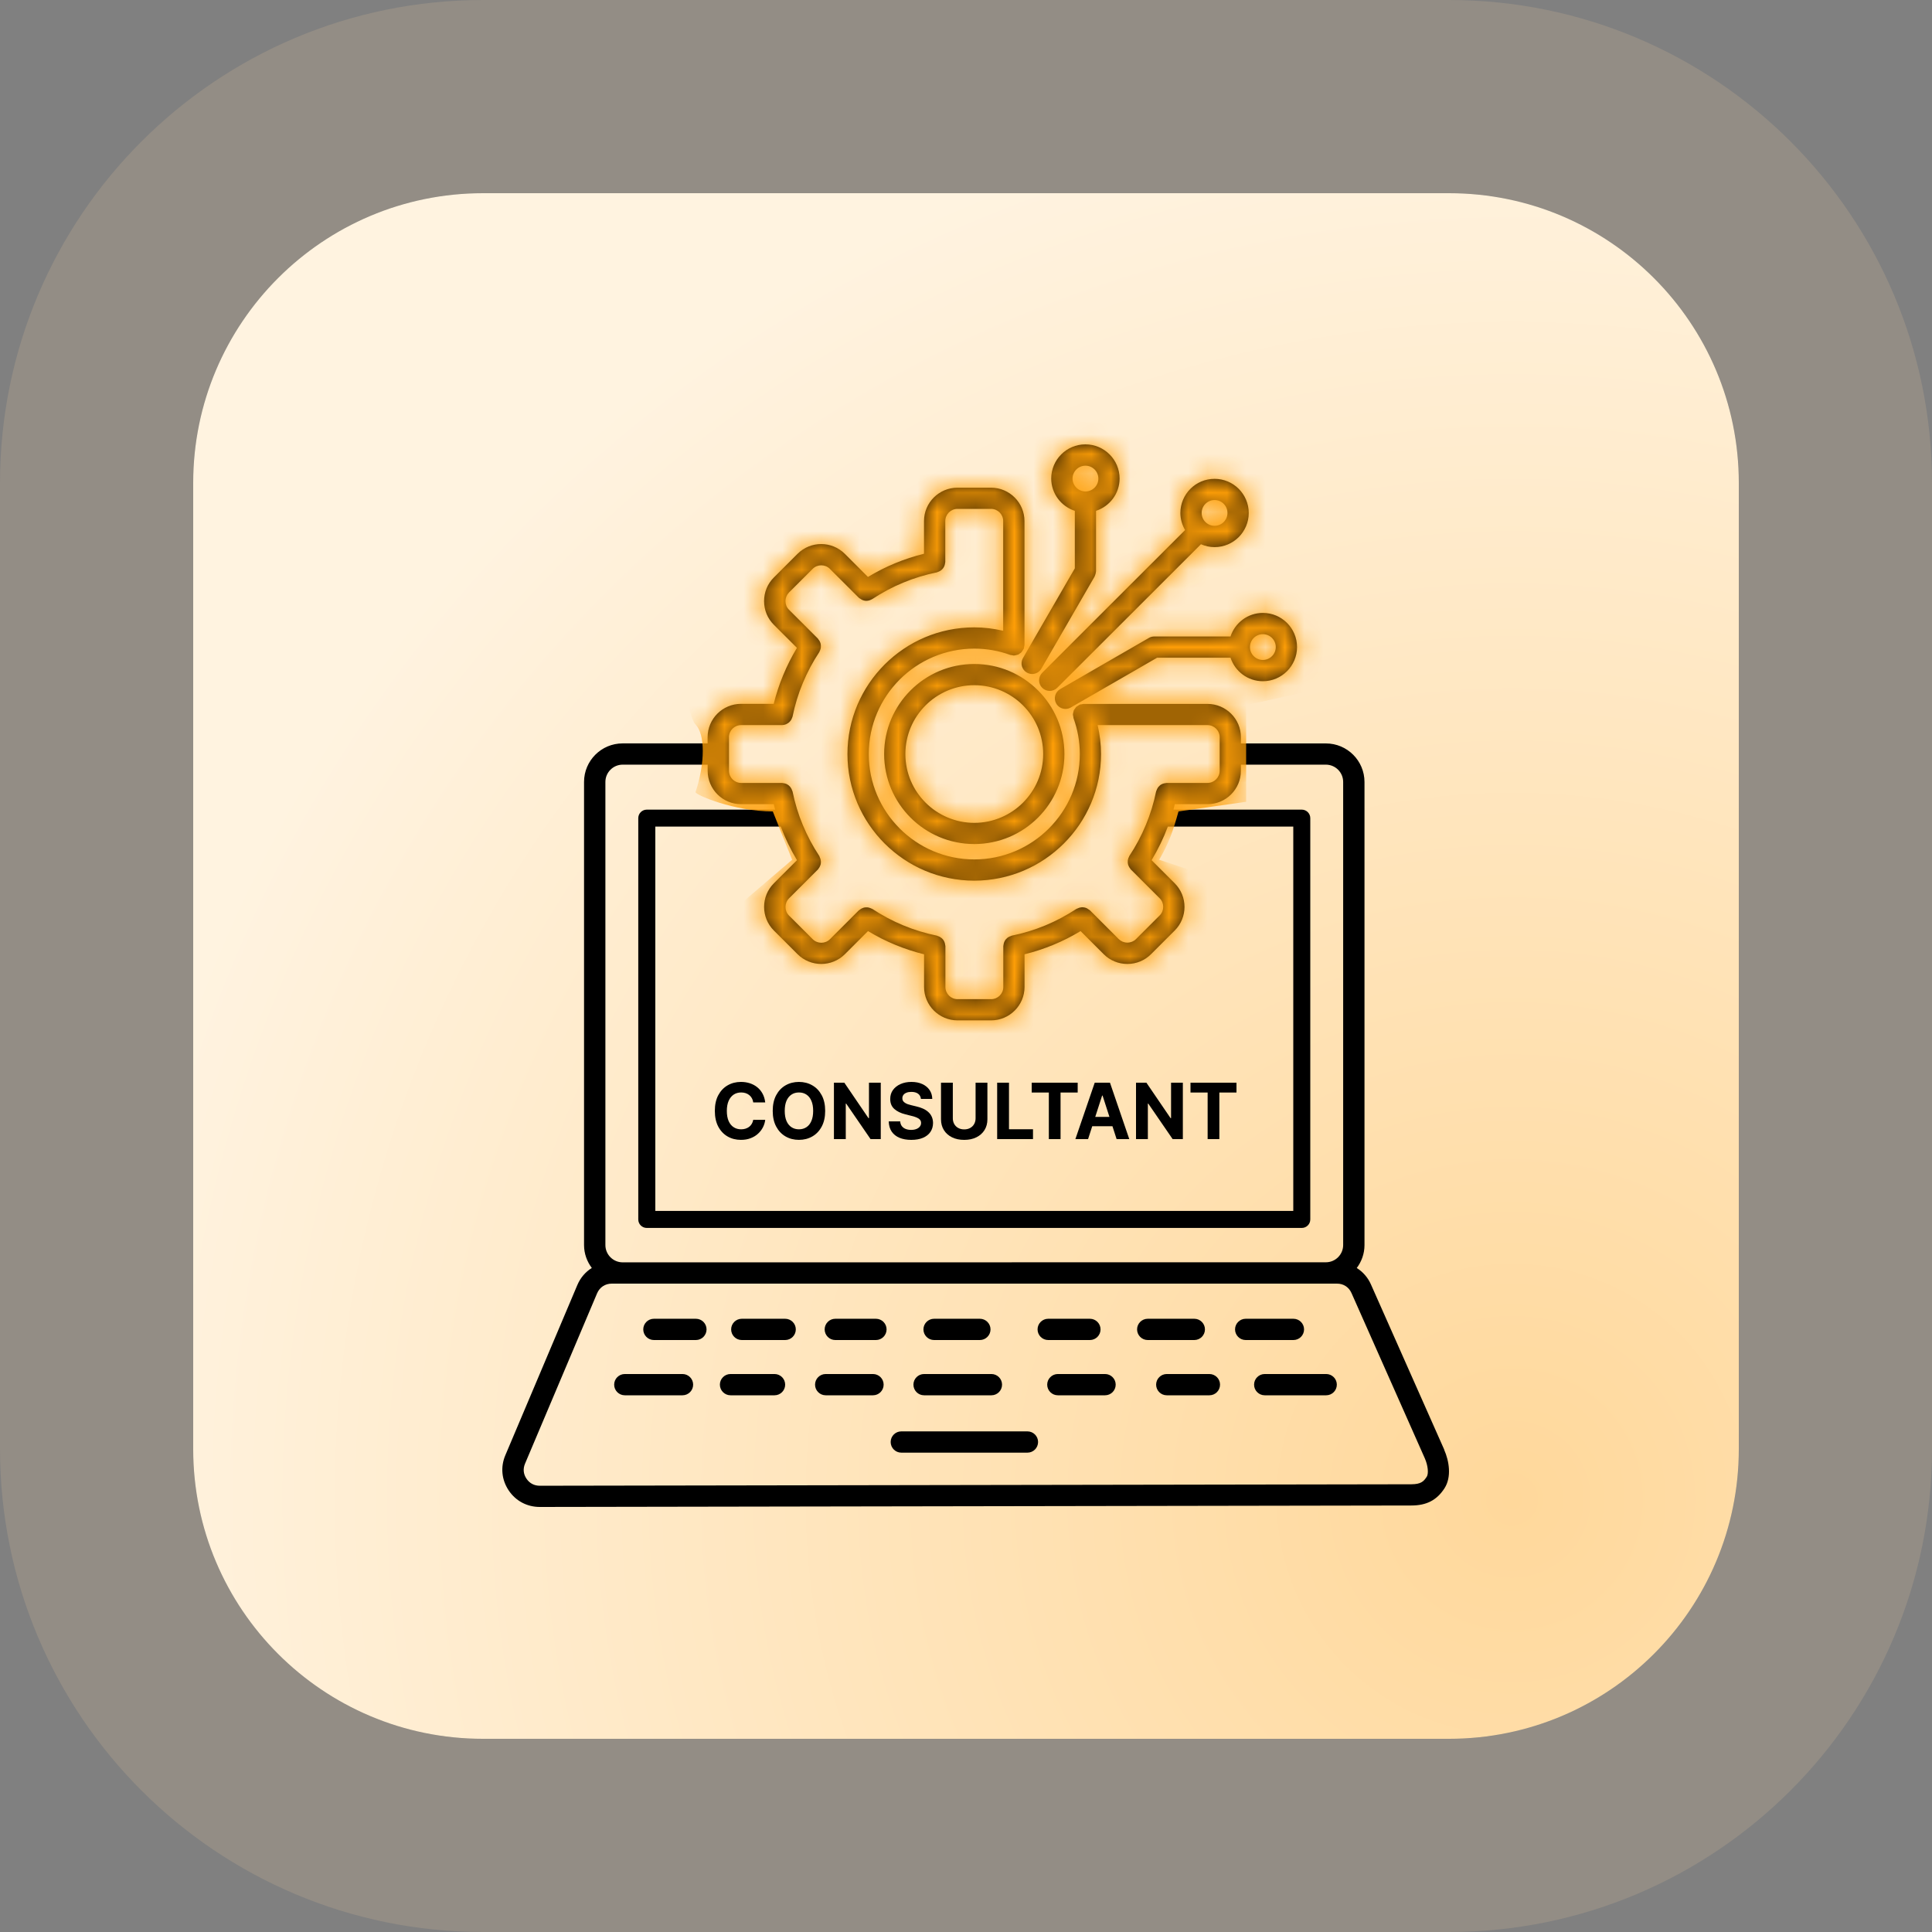 <svg width="100" height="100" viewBox="0 0 100 100" fill="none" xmlns="http://www.w3.org/2000/svg">
<rect x="0" y="0" width="100" height="100" fill="#808080" stroke="none"/>
<path d="M10 25C10 16.716 16.716 10 25 10H75C83.284 10 90 16.716 90 25V75C90 83.284 83.284 90 75 90H25C16.716 90 10 83.284 10 75V25Z" fill="url(#paint0_radial_275_134)"/>
<path d="M25 5C13.954 5 5 13.954 5 25V75C5 86.046 13.954 95 25 95H75C86.046 95 95 86.046 95 75V25C95 13.954 86.046 5 75 5H25Z" stroke="#FFDBA1" stroke-opacity="0.15" stroke-width="10"/>
<path d="M50.429 34.367C47.856 34.367 45.763 36.458 45.763 39.028C45.763 41.598 47.856 43.688 50.429 43.688C53.002 43.688 55.094 41.598 55.094 39.028C55.094 36.458 53.002 34.367 50.429 34.367ZM50.429 42.59C48.464 42.59 46.862 40.994 46.862 39.028C46.862 37.065 48.461 35.466 50.429 35.466C52.394 35.466 53.995 37.062 53.995 39.028C53.995 40.991 52.397 42.59 50.429 42.59ZM53.944 34.823C53.729 35.038 53.729 35.387 53.944 35.602C54.052 35.71 54.193 35.761 54.332 35.761C54.473 35.761 54.614 35.707 54.72 35.602L62.16 28.17C62.377 28.265 62.613 28.319 62.865 28.319C63.843 28.319 64.635 27.525 64.635 26.552C64.635 25.576 63.843 24.784 62.865 24.784C61.888 24.784 61.096 25.578 61.096 26.552C61.096 26.874 61.188 27.173 61.34 27.436L53.941 34.826L53.944 34.823ZM62.866 25.882C63.235 25.882 63.533 26.18 63.533 26.549C63.533 26.918 63.235 27.216 62.866 27.216C62.496 27.216 62.198 26.918 62.198 26.549C62.198 26.18 62.499 25.882 62.866 25.882ZM55.632 26.443V29.417L52.948 34.061C52.796 34.324 52.885 34.661 53.149 34.812C53.236 34.861 53.331 34.886 53.423 34.886C53.613 34.886 53.797 34.788 53.901 34.612L56.658 29.84C56.664 29.829 56.664 29.819 56.669 29.808C56.685 29.775 56.694 29.74 56.704 29.705C56.715 29.669 56.723 29.634 56.726 29.596C56.726 29.585 56.731 29.575 56.731 29.564V26.441C57.437 26.207 57.95 25.551 57.95 24.768C57.95 23.792 57.155 23 56.181 23C55.203 23 54.411 23.794 54.411 24.768C54.411 25.549 54.924 26.207 55.63 26.441L55.632 26.443ZM56.183 24.104C56.552 24.104 56.851 24.404 56.851 24.77C56.851 25.139 56.552 25.437 56.183 25.437C55.814 25.437 55.516 25.136 55.516 24.77C55.516 24.402 55.817 24.104 56.183 24.104ZM63.691 32.944H59.745C59.647 32.944 59.552 32.969 59.47 33.017L54.872 35.669C54.609 35.821 54.52 36.157 54.672 36.42C54.775 36.596 54.959 36.694 55.149 36.694C55.242 36.694 55.337 36.669 55.423 36.62L59.894 34.042H63.691C63.924 34.747 64.581 35.26 65.366 35.26C66.343 35.26 67.135 34.465 67.135 33.492C67.135 32.516 66.34 31.724 65.366 31.724C64.584 31.724 63.925 32.237 63.691 32.941L63.691 32.944ZM65.366 32.825C65.735 32.825 66.034 33.126 66.034 33.492C66.034 33.861 65.732 34.159 65.366 34.159C64.997 34.159 64.698 33.861 64.698 33.492C64.698 33.123 64.997 32.825 65.366 32.825ZM74.755 75.037L70.96 66.483C70.8 66.12 70.542 65.83 70.225 65.632C70.474 65.299 70.626 64.892 70.626 64.445V40.476C70.626 39.375 69.731 38.48 68.629 38.48H64.231V38.163C64.231 37.209 63.455 36.434 62.5 36.434H56.083C56.051 36.434 56.021 36.447 55.991 36.453C55.958 36.458 55.928 36.455 55.896 36.466C55.891 36.469 55.888 36.471 55.885 36.474C55.847 36.49 55.815 36.515 55.779 36.539C55.755 36.556 55.725 36.569 55.703 36.591C55.679 36.615 55.663 36.645 55.641 36.675C55.622 36.705 55.597 36.729 55.581 36.761C55.568 36.789 55.568 36.821 55.559 36.848C55.548 36.889 55.535 36.927 55.535 36.97C55.535 36.976 55.532 36.978 55.532 36.984C55.532 37.016 55.546 37.046 55.551 37.076C55.557 37.108 55.554 37.138 55.565 37.171C55.779 37.765 55.891 38.391 55.891 39.028C55.891 42.035 53.44 44.483 50.429 44.483C47.417 44.483 44.968 42.035 44.968 39.028C44.968 36.021 47.419 33.573 50.429 33.573C51.07 33.573 51.694 33.682 52.289 33.899C52.321 33.909 52.351 33.907 52.384 33.912C52.413 33.917 52.443 33.931 52.476 33.931C52.481 33.931 52.484 33.928 52.489 33.928C52.533 33.928 52.571 33.915 52.612 33.904C52.642 33.896 52.671 33.893 52.699 33.882C52.731 33.869 52.755 33.844 52.785 33.823C52.815 33.804 52.845 33.787 52.87 33.76C52.891 33.739 52.902 33.712 52.921 33.684C52.946 33.649 52.97 33.617 52.986 33.579C52.989 33.573 52.992 33.571 52.994 33.568C53.005 33.538 53.002 33.505 53.008 33.476C53.013 33.443 53.027 33.416 53.027 33.381V26.972C53.027 26.017 52.251 25.242 51.295 25.242H49.558C48.603 25.242 47.826 26.017 47.826 26.972V28.661C46.803 28.916 45.831 29.317 44.925 29.862L43.728 28.666C43.052 27.991 41.955 27.991 41.28 28.666L40.053 29.892C39.727 30.217 39.548 30.651 39.548 31.114C39.548 31.578 39.727 32.012 40.053 32.337L41.25 33.532C40.704 34.438 40.303 35.409 40.047 36.431H38.356C37.401 36.431 36.625 37.206 36.625 38.16V38.478H32.228C31.126 38.478 30.23 39.372 30.23 40.473V64.442C30.23 64.889 30.382 65.296 30.632 65.629C30.306 65.833 30.043 66.134 29.883 66.513L26.156 75.324C25.898 75.931 25.963 76.593 26.329 77.143C26.693 77.688 27.279 78 27.939 78H27.942L73.05 77.924C73.84 77.924 74.369 77.647 74.766 77.035C75.145 76.447 75.007 75.617 74.749 75.037L74.755 75.037ZM37.73 38.16C37.73 37.813 38.012 37.531 38.359 37.531H40.479C40.55 37.531 40.615 37.515 40.68 37.49C40.702 37.482 40.718 37.469 40.74 37.458C40.778 37.436 40.816 37.414 40.848 37.385C40.867 37.368 40.883 37.347 40.9 37.328C40.927 37.298 40.949 37.265 40.968 37.227C40.981 37.203 40.989 37.176 41 37.149C41.006 37.13 41.019 37.114 41.022 37.092C41.266 35.896 41.733 34.771 42.409 33.749C42.42 33.733 42.42 33.717 42.428 33.7C42.447 33.668 42.461 33.633 42.469 33.597C42.48 33.565 42.485 33.532 42.488 33.497C42.49 33.462 42.49 33.429 42.488 33.391C42.485 33.356 42.477 33.323 42.469 33.288C42.458 33.256 42.444 33.226 42.428 33.193C42.412 33.161 42.39 33.131 42.365 33.101C42.355 33.088 42.349 33.069 42.336 33.055L40.837 31.558C40.721 31.442 40.656 31.282 40.656 31.114C40.656 30.946 40.721 30.789 40.837 30.669L42.064 29.444C42.309 29.2 42.708 29.2 42.954 29.444L44.453 30.94C44.48 30.968 44.515 30.981 44.545 31C44.567 31.014 44.586 31.033 44.61 31.043C44.683 31.079 44.762 31.1 44.843 31.1C44.906 31.1 44.968 31.087 45.028 31.065C45.047 31.06 45.063 31.049 45.08 31.041C45.101 31.03 45.126 31.024 45.145 31.011C46.168 30.336 47.294 29.869 48.492 29.625C48.511 29.623 48.524 29.609 48.54 29.604C48.576 29.593 48.611 29.579 48.644 29.56C48.673 29.544 48.703 29.525 48.728 29.503C48.755 29.482 48.779 29.457 48.801 29.43C48.823 29.403 48.842 29.376 48.858 29.343C48.874 29.314 48.888 29.281 48.896 29.249C48.907 29.213 48.915 29.178 48.918 29.14C48.92 29.121 48.928 29.105 48.928 29.086V26.969C48.928 26.622 49.211 26.34 49.558 26.34H51.295C51.643 26.34 51.925 26.622 51.925 26.969V32.648C51.437 32.535 50.937 32.472 50.427 32.472C46.809 32.472 43.864 35.414 43.864 39.028C43.864 42.642 46.809 45.583 50.427 45.583C54.045 45.583 56.99 42.642 56.99 39.028C56.99 38.521 56.927 38.019 56.813 37.531H62.5C62.847 37.531 63.13 37.813 63.13 38.16V39.895C63.13 40.242 62.847 40.524 62.5 40.524H60.38C60.361 40.524 60.345 40.532 60.326 40.535C60.288 40.538 60.252 40.546 60.217 40.557C60.184 40.568 60.152 40.578 60.122 40.595C60.09 40.611 60.062 40.63 60.035 40.654C60.008 40.676 59.984 40.7 59.962 40.728C59.94 40.755 59.921 40.782 59.905 40.814C59.886 40.847 59.872 40.879 59.861 40.915C59.856 40.934 59.845 40.947 59.84 40.963C59.596 42.159 59.129 43.284 58.453 44.306C58.442 44.322 58.442 44.339 58.434 44.355C58.415 44.388 58.401 44.423 58.393 44.458C58.382 44.491 58.377 44.523 58.374 44.558C58.371 44.594 58.371 44.626 58.374 44.661C58.377 44.697 58.385 44.729 58.393 44.764C58.404 44.797 58.418 44.827 58.434 44.859C58.45 44.892 58.472 44.922 58.496 44.952C58.507 44.965 58.513 44.984 58.526 44.998L60.024 46.494C60.269 46.738 60.269 47.137 60.024 47.383L58.797 48.609C58.681 48.725 58.521 48.79 58.352 48.79C58.184 48.79 58.027 48.725 57.907 48.609L56.409 47.112C56.395 47.099 56.379 47.093 56.363 47.082C56.333 47.058 56.303 47.039 56.271 47.02C56.241 47.004 56.208 46.99 56.176 46.982C56.14 46.971 56.108 46.966 56.072 46.963C56.037 46.96 56.005 46.958 55.969 46.963C55.934 46.966 55.901 46.974 55.869 46.982C55.834 46.993 55.801 47.007 55.766 47.023C55.749 47.031 55.73 47.034 55.714 47.044C54.691 47.719 53.564 48.186 52.367 48.43C52.349 48.432 52.335 48.446 52.319 48.452C52.283 48.462 52.248 48.476 52.215 48.495C52.186 48.511 52.156 48.53 52.131 48.552C52.104 48.574 52.08 48.598 52.058 48.625C52.036 48.652 52.017 48.679 52.001 48.712C51.985 48.742 51.971 48.774 51.963 48.807C51.952 48.842 51.944 48.877 51.941 48.915C51.939 48.934 51.931 48.95 51.931 48.969V51.087C51.931 51.434 51.648 51.716 51.301 51.716H49.564C49.216 51.716 48.934 51.434 48.934 51.087V48.969C48.934 48.95 48.926 48.934 48.923 48.915C48.92 48.877 48.912 48.842 48.901 48.807C48.891 48.774 48.88 48.742 48.863 48.712C48.847 48.679 48.828 48.652 48.806 48.625C48.785 48.598 48.76 48.574 48.733 48.552C48.706 48.53 48.679 48.511 48.649 48.495C48.616 48.476 48.584 48.462 48.546 48.452C48.529 48.446 48.513 48.435 48.497 48.43C47.3 48.186 46.173 47.719 45.15 47.044C45.134 47.034 45.118 47.034 45.099 47.025C45.066 47.009 45.031 46.993 44.996 46.985C44.963 46.974 44.93 46.968 44.895 46.966C44.86 46.963 44.827 46.963 44.792 46.966C44.757 46.968 44.724 46.977 44.689 46.985C44.656 46.996 44.624 47.009 44.594 47.025C44.561 47.042 44.531 47.063 44.502 47.088C44.488 47.099 44.469 47.104 44.455 47.118L42.957 48.614C42.713 48.858 42.314 48.858 42.067 48.614L40.84 47.389C40.596 47.145 40.596 46.746 40.84 46.499L42.338 45.003C42.352 44.989 42.357 44.973 42.368 44.957C42.393 44.927 42.412 44.897 42.428 44.865C42.444 44.832 42.458 44.802 42.469 44.77C42.48 44.735 42.485 44.702 42.488 44.667C42.49 44.632 42.493 44.599 42.488 44.564C42.485 44.529 42.477 44.496 42.469 44.464C42.458 44.428 42.444 44.396 42.428 44.36C42.42 44.344 42.417 44.325 42.409 44.309C41.733 43.287 41.266 42.162 41.022 40.966C41.019 40.947 41.006 40.934 41 40.917C40.989 40.882 40.976 40.847 40.957 40.814C40.941 40.785 40.922 40.755 40.9 40.727C40.878 40.7 40.854 40.679 40.827 40.654C40.799 40.633 40.772 40.614 40.74 40.595C40.71 40.578 40.68 40.568 40.645 40.557C40.609 40.546 40.574 40.538 40.536 40.535C40.517 40.532 40.501 40.524 40.482 40.524H38.362C38.014 40.524 37.732 40.242 37.732 39.895V38.16L37.73 38.16ZM41.253 44.523L40.056 45.719C39.38 46.394 39.38 47.489 40.056 48.164L41.282 49.389C41.619 49.726 42.064 49.894 42.507 49.894C42.949 49.894 43.394 49.726 43.731 49.389L44.928 48.194C45.834 48.739 46.806 49.14 47.829 49.395V51.084C47.829 52.038 48.605 52.814 49.561 52.814H51.298C52.254 52.814 53.03 52.038 53.03 51.084V49.395C54.053 49.14 55.025 48.739 55.931 48.194L57.128 49.389C57.454 49.715 57.888 49.894 58.352 49.894C58.816 49.894 59.251 49.715 59.577 49.389L60.803 48.164C61.479 47.489 61.479 46.394 60.803 45.719L59.606 44.523C59.94 43.967 60.222 43.387 60.448 42.785H66.94V62.677H33.919V42.785H40.411C40.637 43.387 40.919 43.967 41.253 44.523ZM31.335 40.473C31.335 39.979 31.737 39.578 32.231 39.578H36.628V39.895C36.628 40.849 37.404 41.625 38.359 41.625H40.05C40.075 41.72 40.097 41.812 40.121 41.907H33.477C33.232 41.907 33.037 42.105 33.037 42.346V63.119C33.037 63.363 33.235 63.558 33.477 63.558H67.38C67.625 63.558 67.82 63.36 67.82 63.119V42.346C67.82 42.102 67.622 41.907 67.38 41.907H60.736C60.763 41.815 60.785 41.72 60.806 41.625H62.498C63.453 41.625 64.229 40.849 64.229 39.895V39.578H68.626C69.12 39.578 69.522 39.979 69.522 40.473V64.442C69.522 64.935 69.12 65.336 68.626 65.336L32.231 65.339C31.737 65.339 31.335 64.938 31.335 64.444L31.335 40.473ZM73.846 76.438C73.694 76.671 73.558 76.823 73.053 76.826L27.945 76.902H27.942C27.649 76.902 27.41 76.774 27.25 76.536C27.087 76.294 27.063 76.023 27.177 75.755L30.904 66.944C31.037 66.63 31.322 66.44 31.666 66.44H69.199C69.541 66.44 69.816 66.619 69.954 66.93L73.749 75.484C73.911 75.853 73.955 76.273 73.846 76.441L73.846 76.438ZM47.797 68.809C47.797 68.506 48.044 68.259 48.348 68.259H50.718C51.022 68.259 51.269 68.506 51.269 68.809C51.269 69.113 51.022 69.36 50.718 69.36H48.348C48.044 69.36 47.797 69.113 47.797 68.809ZM66.947 69.36H64.477C64.173 69.36 63.926 69.113 63.926 68.809C63.926 68.506 64.173 68.259 64.477 68.259H66.947C67.251 68.259 67.498 68.506 67.498 68.809C67.498 69.113 67.251 69.36 66.947 69.36ZM54.255 69.36C53.951 69.36 53.704 69.113 53.704 68.809C53.704 68.506 53.951 68.259 54.255 68.259H56.413C56.717 68.259 56.964 68.506 56.964 68.809C56.964 69.113 56.717 69.36 56.413 69.36H54.255ZM45.889 68.809C45.889 69.113 45.642 69.36 45.338 69.36H43.235C42.931 69.36 42.684 69.113 42.684 68.809C42.684 68.506 42.931 68.259 43.235 68.259H45.338C45.642 68.259 45.889 68.506 45.889 68.809ZM41.191 68.809C41.191 69.113 40.944 69.36 40.64 69.36H38.395C38.091 69.36 37.844 69.113 37.844 68.809C37.844 68.506 38.091 68.259 38.395 68.259H40.64C40.944 68.259 41.191 68.506 41.191 68.809ZM36.571 68.809C36.571 69.113 36.324 69.36 36.02 69.36H33.846C33.542 69.36 33.295 69.113 33.295 68.809C33.295 68.506 33.542 68.259 33.846 68.259H36.02C36.324 68.259 36.571 68.506 36.571 68.809ZM61.817 69.36H59.406C59.102 69.36 58.855 69.113 58.855 68.809C58.855 68.506 59.102 68.259 59.406 68.259H61.817C62.121 68.259 62.368 68.506 62.368 68.809C62.368 69.113 62.121 69.36 61.817 69.36ZM47.279 71.669C47.279 71.366 47.526 71.119 47.83 71.119H51.315C51.619 71.119 51.866 71.366 51.866 71.669C51.866 71.973 51.619 72.22 51.315 72.22H47.83C47.526 72.22 47.279 71.973 47.279 71.669ZM63.149 71.669C63.149 71.973 62.902 72.22 62.598 72.22H60.392C60.088 72.22 59.841 71.973 59.841 71.669C59.841 71.366 60.088 71.119 60.392 71.119H62.598C62.902 71.119 63.149 71.366 63.149 71.669ZM69.194 71.669C69.194 71.973 68.947 72.22 68.643 72.22H65.462C65.158 72.22 64.911 71.973 64.911 71.669C64.911 71.366 65.158 71.119 65.462 71.119H68.643C68.947 71.119 69.194 71.366 69.194 71.669ZM57.748 71.669C57.748 71.973 57.501 72.22 57.197 72.22H54.754C54.45 72.22 54.203 71.973 54.203 71.669C54.203 71.366 54.45 71.119 54.754 71.119H57.197C57.501 71.119 57.748 71.366 57.748 71.669ZM45.737 71.669C45.737 71.973 45.49 72.22 45.186 72.22H42.738C42.434 72.22 42.187 71.973 42.187 71.669C42.187 71.366 42.434 71.119 42.738 71.119H45.186C45.49 71.119 45.737 71.366 45.737 71.669ZM35.877 71.669C35.877 71.973 35.63 72.22 35.326 72.22H32.34C32.036 72.22 31.789 71.973 31.789 71.669C31.789 71.366 32.036 71.119 32.34 71.119H35.326C35.63 71.119 35.877 71.366 35.877 71.669ZM40.64 71.669C40.64 71.973 40.393 72.22 40.089 72.22H37.812C37.508 72.22 37.261 71.973 37.261 71.669C37.261 71.366 37.508 71.119 37.812 71.119H40.089C40.393 71.119 40.64 71.366 40.64 71.669ZM53.731 74.638C53.731 74.942 53.484 75.189 53.18 75.189H46.652C46.348 75.189 46.101 74.942 46.101 74.638C46.101 74.335 46.348 74.088 46.652 74.088H53.18C53.484 74.088 53.731 74.335 53.731 74.638Z" fill="black"/>
<mask id="mask0_275_134" style="mask-type:alpha" maskUnits="userSpaceOnUse" x="25" y="22" width="51" height="57">
<mask id="path-4-outside-1_275_134" maskUnits="userSpaceOnUse" x="25" y="22" width="51" height="57" fill="black">
<rect fill="white" x="25" y="22" width="51" height="57"/>
<path d="M50.429 34.367C47.856 34.367 45.763 36.458 45.763 39.028C45.763 41.598 47.856 43.688 50.429 43.688C53.002 43.688 55.094 41.598 55.094 39.028C55.094 36.458 53.002 34.367 50.429 34.367ZM50.429 42.59C48.464 42.59 46.862 40.994 46.862 39.028C46.862 37.065 48.461 35.466 50.429 35.466C52.394 35.466 53.995 37.062 53.995 39.028C53.995 40.991 52.397 42.59 50.429 42.59ZM53.944 34.823C53.729 35.038 53.729 35.387 53.944 35.602C54.052 35.71 54.193 35.761 54.332 35.761C54.473 35.761 54.614 35.707 54.72 35.602L62.16 28.17C62.377 28.265 62.613 28.319 62.865 28.319C63.843 28.319 64.635 27.525 64.635 26.552C64.635 25.576 63.843 24.784 62.865 24.784C61.888 24.784 61.096 25.578 61.096 26.552C61.096 26.874 61.188 27.173 61.34 27.436L53.941 34.826L53.944 34.823ZM62.866 25.882C63.235 25.882 63.533 26.18 63.533 26.549C63.533 26.918 63.235 27.216 62.866 27.216C62.496 27.216 62.198 26.918 62.198 26.549C62.198 26.18 62.499 25.882 62.866 25.882ZM55.632 26.443V29.417L52.948 34.061C52.796 34.324 52.885 34.661 53.149 34.812C53.236 34.861 53.331 34.886 53.423 34.886C53.613 34.886 53.797 34.788 53.901 34.612L56.658 29.84C56.664 29.829 56.664 29.819 56.669 29.808C56.685 29.775 56.694 29.74 56.704 29.705C56.715 29.669 56.723 29.634 56.726 29.596C56.726 29.585 56.731 29.575 56.731 29.564V26.441C57.437 26.207 57.95 25.551 57.95 24.768C57.95 23.792 57.155 23 56.181 23C55.203 23 54.411 23.794 54.411 24.768C54.411 25.549 54.924 26.207 55.63 26.441L55.632 26.443ZM56.183 24.104C56.552 24.104 56.851 24.404 56.851 24.77C56.851 25.139 56.552 25.437 56.183 25.437C55.814 25.437 55.516 25.136 55.516 24.77C55.516 24.402 55.817 24.104 56.183 24.104ZM63.691 32.944H59.745C59.647 32.944 59.552 32.969 59.47 33.017L54.872 35.669C54.609 35.821 54.52 36.157 54.672 36.42C54.775 36.596 54.959 36.694 55.149 36.694C55.242 36.694 55.337 36.669 55.423 36.62L59.894 34.042H63.691C63.924 34.747 64.581 35.26 65.366 35.26C66.343 35.26 67.135 34.465 67.135 33.492C67.135 32.516 66.34 31.724 65.366 31.724C64.584 31.724 63.925 32.237 63.691 32.941L63.691 32.944ZM65.366 32.825C65.735 32.825 66.034 33.126 66.034 33.492C66.034 33.861 65.732 34.159 65.366 34.159C64.997 34.159 64.698 33.861 64.698 33.492C64.698 33.123 64.997 32.825 65.366 32.825ZM74.755 75.037L70.96 66.483C70.8 66.12 70.542 65.83 70.225 65.632C70.474 65.299 70.626 64.892 70.626 64.445V40.476C70.626 39.375 69.731 38.48 68.629 38.48H64.231V38.163C64.231 37.209 63.455 36.434 62.5 36.434H56.083C56.051 36.434 56.021 36.447 55.991 36.453C55.958 36.458 55.928 36.455 55.896 36.466C55.891 36.469 55.888 36.471 55.885 36.474C55.847 36.49 55.815 36.515 55.779 36.539C55.755 36.556 55.725 36.569 55.703 36.591C55.679 36.615 55.663 36.645 55.641 36.675C55.622 36.705 55.597 36.729 55.581 36.761C55.568 36.789 55.568 36.821 55.559 36.848C55.548 36.889 55.535 36.927 55.535 36.97C55.535 36.976 55.532 36.978 55.532 36.984C55.532 37.016 55.546 37.046 55.551 37.076C55.557 37.108 55.554 37.138 55.565 37.171C55.779 37.765 55.891 38.391 55.891 39.028C55.891 42.035 53.44 44.483 50.429 44.483C47.417 44.483 44.968 42.035 44.968 39.028C44.968 36.021 47.419 33.573 50.429 33.573C51.07 33.573 51.694 33.682 52.289 33.899C52.321 33.909 52.351 33.907 52.384 33.912C52.413 33.917 52.443 33.931 52.476 33.931C52.481 33.931 52.484 33.928 52.489 33.928C52.533 33.928 52.571 33.915 52.612 33.904C52.642 33.896 52.671 33.893 52.699 33.882C52.731 33.869 52.755 33.844 52.785 33.823C52.815 33.804 52.845 33.787 52.87 33.76C52.891 33.739 52.902 33.712 52.921 33.684C52.946 33.649 52.97 33.617 52.986 33.579C52.989 33.573 52.992 33.571 52.994 33.568C53.005 33.538 53.002 33.505 53.008 33.476C53.013 33.443 53.027 33.416 53.027 33.381V26.972C53.027 26.017 52.251 25.242 51.295 25.242H49.558C48.603 25.242 47.826 26.017 47.826 26.972V28.661C46.803 28.916 45.831 29.317 44.925 29.862L43.728 28.666C43.052 27.991 41.955 27.991 41.28 28.666L40.053 29.892C39.727 30.217 39.548 30.651 39.548 31.114C39.548 31.578 39.727 32.012 40.053 32.337L41.25 33.532C40.704 34.438 40.303 35.409 40.047 36.431H38.356C37.401 36.431 36.625 37.206 36.625 38.16V38.478H32.228C31.126 38.478 30.23 39.372 30.23 40.473V64.442C30.23 64.889 30.382 65.296 30.632 65.629C30.306 65.833 30.043 66.134 29.883 66.513L26.156 75.324C25.898 75.931 25.963 76.593 26.329 77.143C26.693 77.688 27.279 78 27.939 78H27.942L73.05 77.924C73.84 77.924 74.369 77.647 74.766 77.035C75.145 76.447 75.007 75.617 74.749 75.037L74.755 75.037ZM37.73 38.16C37.73 37.813 38.012 37.531 38.359 37.531H40.479C40.55 37.531 40.615 37.515 40.68 37.49C40.702 37.482 40.718 37.469 40.74 37.458C40.778 37.436 40.816 37.414 40.848 37.385C40.867 37.368 40.883 37.347 40.9 37.328C40.927 37.298 40.949 37.265 40.968 37.227C40.981 37.203 40.989 37.176 41 37.149C41.006 37.13 41.019 37.114 41.022 37.092C41.266 35.896 41.733 34.771 42.409 33.749C42.42 33.733 42.42 33.717 42.428 33.7C42.447 33.668 42.461 33.633 42.469 33.597C42.48 33.565 42.485 33.532 42.488 33.497C42.49 33.462 42.49 33.429 42.488 33.391C42.485 33.356 42.477 33.323 42.469 33.288C42.458 33.256 42.444 33.226 42.428 33.193C42.412 33.161 42.39 33.131 42.365 33.101C42.355 33.088 42.349 33.069 42.336 33.055L40.837 31.558C40.721 31.442 40.656 31.282 40.656 31.114C40.656 30.946 40.721 30.789 40.837 30.669L42.064 29.444C42.309 29.2 42.708 29.2 42.954 29.444L44.453 30.94C44.48 30.968 44.515 30.981 44.545 31C44.567 31.014 44.586 31.033 44.61 31.043C44.683 31.079 44.762 31.1 44.843 31.1C44.906 31.1 44.968 31.087 45.028 31.065C45.047 31.06 45.063 31.049 45.08 31.041C45.101 31.03 45.126 31.024 45.145 31.011C46.168 30.336 47.294 29.869 48.492 29.625C48.511 29.623 48.524 29.609 48.54 29.604C48.576 29.593 48.611 29.579 48.644 29.56C48.673 29.544 48.703 29.525 48.728 29.503C48.755 29.482 48.779 29.457 48.801 29.43C48.823 29.403 48.842 29.376 48.858 29.343C48.874 29.314 48.888 29.281 48.896 29.249C48.907 29.213 48.915 29.178 48.918 29.14C48.92 29.121 48.928 29.105 48.928 29.086V26.969C48.928 26.622 49.211 26.34 49.558 26.34H51.295C51.643 26.34 51.925 26.622 51.925 26.969V32.648C51.437 32.535 50.937 32.472 50.427 32.472C46.809 32.472 43.864 35.414 43.864 39.028C43.864 42.642 46.809 45.583 50.427 45.583C54.045 45.583 56.99 42.642 56.99 39.028C56.99 38.521 56.927 38.019 56.813 37.531H62.5C62.847 37.531 63.13 37.813 63.13 38.16V39.895C63.13 40.242 62.847 40.524 62.5 40.524H60.38C60.361 40.524 60.345 40.532 60.326 40.535C60.288 40.538 60.252 40.546 60.217 40.557C60.184 40.568 60.152 40.578 60.122 40.595C60.09 40.611 60.062 40.63 60.035 40.654C60.008 40.676 59.984 40.7 59.962 40.728C59.94 40.755 59.921 40.782 59.905 40.814C59.886 40.847 59.872 40.879 59.861 40.915C59.856 40.934 59.845 40.947 59.84 40.963C59.596 42.159 59.129 43.284 58.453 44.306C58.442 44.322 58.442 44.339 58.434 44.355C58.415 44.388 58.401 44.423 58.393 44.458C58.382 44.491 58.377 44.523 58.374 44.558C58.371 44.594 58.371 44.626 58.374 44.661C58.377 44.697 58.385 44.729 58.393 44.764C58.404 44.797 58.418 44.827 58.434 44.859C58.45 44.892 58.472 44.922 58.496 44.952C58.507 44.965 58.513 44.984 58.526 44.998L60.024 46.494C60.269 46.738 60.269 47.137 60.024 47.383L58.797 48.609C58.681 48.725 58.521 48.79 58.352 48.79C58.184 48.79 58.027 48.725 57.907 48.609L56.409 47.112C56.395 47.099 56.379 47.093 56.363 47.082C56.333 47.058 56.303 47.039 56.271 47.02C56.241 47.004 56.208 46.99 56.176 46.982C56.14 46.971 56.108 46.966 56.072 46.963C56.037 46.96 56.005 46.958 55.969 46.963C55.934 46.966 55.901 46.974 55.869 46.982C55.834 46.993 55.801 47.007 55.766 47.023C55.749 47.031 55.73 47.034 55.714 47.044C54.691 47.719 53.564 48.186 52.367 48.43C52.349 48.432 52.335 48.446 52.319 48.452C52.283 48.462 52.248 48.476 52.215 48.495C52.186 48.511 52.156 48.53 52.131 48.552C52.104 48.574 52.08 48.598 52.058 48.625C52.036 48.652 52.017 48.679 52.001 48.712C51.985 48.742 51.971 48.774 51.963 48.807C51.952 48.842 51.944 48.877 51.941 48.915C51.939 48.934 51.931 48.95 51.931 48.969V51.087C51.931 51.434 51.648 51.716 51.301 51.716H49.564C49.216 51.716 48.934 51.434 48.934 51.087V48.969C48.934 48.95 48.926 48.934 48.923 48.915C48.92 48.877 48.912 48.842 48.901 48.807C48.891 48.774 48.88 48.742 48.863 48.712C48.847 48.679 48.828 48.652 48.806 48.625C48.785 48.598 48.76 48.574 48.733 48.552C48.706 48.53 48.679 48.511 48.649 48.495C48.616 48.476 48.584 48.462 48.546 48.452C48.529 48.446 48.513 48.435 48.497 48.43C47.3 48.186 46.173 47.719 45.15 47.044C45.134 47.034 45.118 47.034 45.099 47.025C45.066 47.009 45.031 46.993 44.996 46.985C44.963 46.974 44.93 46.968 44.895 46.966C44.86 46.963 44.827 46.963 44.792 46.966C44.757 46.968 44.724 46.977 44.689 46.985C44.656 46.996 44.624 47.009 44.594 47.025C44.561 47.042 44.531 47.063 44.502 47.088C44.488 47.099 44.469 47.104 44.455 47.118L42.957 48.614C42.713 48.858 42.314 48.858 42.067 48.614L40.84 47.389C40.596 47.145 40.596 46.746 40.84 46.499L42.338 45.003C42.352 44.989 42.357 44.973 42.368 44.957C42.393 44.927 42.412 44.897 42.428 44.865C42.444 44.832 42.458 44.802 42.469 44.77C42.48 44.735 42.485 44.702 42.488 44.667C42.49 44.632 42.493 44.599 42.488 44.564C42.485 44.529 42.477 44.496 42.469 44.464C42.458 44.428 42.444 44.396 42.428 44.36C42.42 44.344 42.417 44.325 42.409 44.309C41.733 43.287 41.266 42.162 41.022 40.966C41.019 40.947 41.006 40.934 41 40.917C40.989 40.882 40.976 40.847 40.957 40.814C40.941 40.785 40.922 40.755 40.9 40.727C40.878 40.7 40.854 40.679 40.827 40.654C40.799 40.633 40.772 40.614 40.74 40.595C40.71 40.578 40.68 40.568 40.645 40.557C40.609 40.546 40.574 40.538 40.536 40.535C40.517 40.532 40.501 40.524 40.482 40.524H38.362C38.014 40.524 37.732 40.242 37.732 39.895V38.16L37.73 38.16ZM41.253 44.523L40.056 45.719C39.38 46.394 39.38 47.489 40.056 48.164L41.282 49.389C41.619 49.726 42.064 49.894 42.507 49.894C42.949 49.894 43.394 49.726 43.731 49.389L44.928 48.194C45.834 48.739 46.806 49.14 47.829 49.395V51.084C47.829 52.038 48.605 52.814 49.561 52.814H51.298C52.254 52.814 53.03 52.038 53.03 51.084V49.395C54.053 49.14 55.025 48.739 55.931 48.194L57.128 49.389C57.454 49.715 57.888 49.894 58.352 49.894C58.816 49.894 59.251 49.715 59.577 49.389L60.803 48.164C61.479 47.489 61.479 46.394 60.803 45.719L59.606 44.523C59.94 43.967 60.222 43.387 60.448 42.785H66.94V62.677H33.919V42.785H40.411C40.637 43.387 40.919 43.967 41.253 44.523ZM31.335 40.473C31.335 39.979 31.737 39.578 32.231 39.578H36.628V39.895C36.628 40.849 37.404 41.625 38.359 41.625H40.05C40.075 41.72 40.097 41.812 40.121 41.907H33.477C33.232 41.907 33.037 42.105 33.037 42.346V63.119C33.037 63.363 33.235 63.558 33.477 63.558H67.38C67.625 63.558 67.82 63.36 67.82 63.119V42.346C67.82 42.102 67.622 41.907 67.38 41.907H60.736C60.763 41.815 60.785 41.72 60.806 41.625H62.498C63.453 41.625 64.229 40.849 64.229 39.895V39.578H68.626C69.12 39.578 69.522 39.979 69.522 40.473V64.442C69.522 64.935 69.12 65.336 68.626 65.336L32.231 65.339C31.737 65.339 31.335 64.938 31.335 64.444L31.335 40.473ZM73.846 76.438C73.694 76.671 73.558 76.823 73.053 76.826L27.945 76.902H27.942C27.649 76.902 27.41 76.774 27.25 76.536C27.087 76.294 27.063 76.023 27.177 75.755L30.904 66.944C31.037 66.63 31.322 66.44 31.666 66.44H69.199C69.541 66.44 69.816 66.619 69.954 66.93L73.749 75.484C73.911 75.853 73.955 76.273 73.846 76.441L73.846 76.438ZM47.797 68.809C47.797 68.506 48.044 68.259 48.348 68.259H50.718C51.022 68.259 51.269 68.506 51.269 68.809C51.269 69.113 51.022 69.36 50.718 69.36H48.348C48.044 69.36 47.797 69.113 47.797 68.809ZM66.947 69.36H64.477C64.173 69.36 63.926 69.113 63.926 68.809C63.926 68.506 64.173 68.259 64.477 68.259H66.947C67.251 68.259 67.498 68.506 67.498 68.809C67.498 69.113 67.251 69.36 66.947 69.36ZM54.255 69.36C53.951 69.36 53.704 69.113 53.704 68.809C53.704 68.506 53.951 68.259 54.255 68.259H56.413C56.717 68.259 56.964 68.506 56.964 68.809C56.964 69.113 56.717 69.36 56.413 69.36H54.255ZM45.889 68.809C45.889 69.113 45.642 69.36 45.338 69.36H43.235C42.931 69.36 42.684 69.113 42.684 68.809C42.684 68.506 42.931 68.259 43.235 68.259H45.338C45.642 68.259 45.889 68.506 45.889 68.809ZM41.191 68.809C41.191 69.113 40.944 69.36 40.64 69.36H38.395C38.091 69.36 37.844 69.113 37.844 68.809C37.844 68.506 38.091 68.259 38.395 68.259H40.64C40.944 68.259 41.191 68.506 41.191 68.809ZM36.571 68.809C36.571 69.113 36.324 69.36 36.02 69.36H33.846C33.542 69.36 33.295 69.113 33.295 68.809C33.295 68.506 33.542 68.259 33.846 68.259H36.02C36.324 68.259 36.571 68.506 36.571 68.809ZM61.817 69.36H59.406C59.102 69.36 58.855 69.113 58.855 68.809C58.855 68.506 59.102 68.259 59.406 68.259H61.817C62.121 68.259 62.368 68.506 62.368 68.809C62.368 69.113 62.121 69.36 61.817 69.36ZM47.279 71.669C47.279 71.366 47.526 71.119 47.83 71.119H51.315C51.619 71.119 51.866 71.366 51.866 71.669C51.866 71.973 51.619 72.22 51.315 72.22H47.83C47.526 72.22 47.279 71.973 47.279 71.669ZM63.149 71.669C63.149 71.973 62.902 72.22 62.598 72.22H60.392C60.088 72.22 59.841 71.973 59.841 71.669C59.841 71.366 60.088 71.119 60.392 71.119H62.598C62.902 71.119 63.149 71.366 63.149 71.669ZM69.194 71.669C69.194 71.973 68.947 72.22 68.643 72.22H65.462C65.158 72.22 64.911 71.973 64.911 71.669C64.911 71.366 65.158 71.119 65.462 71.119H68.643C68.947 71.119 69.194 71.366 69.194 71.669ZM57.748 71.669C57.748 71.973 57.501 72.22 57.197 72.22H54.754C54.45 72.22 54.203 71.973 54.203 71.669C54.203 71.366 54.45 71.119 54.754 71.119H57.197C57.501 71.119 57.748 71.366 57.748 71.669ZM45.737 71.669C45.737 71.973 45.49 72.22 45.186 72.22H42.738C42.434 72.22 42.187 71.973 42.187 71.669C42.187 71.366 42.434 71.119 42.738 71.119H45.186C45.49 71.119 45.737 71.366 45.737 71.669ZM35.877 71.669C35.877 71.973 35.63 72.22 35.326 72.22H32.34C32.036 72.22 31.789 71.973 31.789 71.669C31.789 71.366 32.036 71.119 32.34 71.119H35.326C35.63 71.119 35.877 71.366 35.877 71.669ZM40.64 71.669C40.64 71.973 40.393 72.22 40.089 72.22H37.812C37.508 72.22 37.261 71.973 37.261 71.669C37.261 71.366 37.508 71.119 37.812 71.119H40.089C40.393 71.119 40.64 71.366 40.64 71.669ZM53.731 74.638C53.731 74.942 53.484 75.189 53.18 75.189H46.652C46.348 75.189 46.101 74.942 46.101 74.638C46.101 74.335 46.348 74.088 46.652 74.088H53.18C53.484 74.088 53.731 74.335 53.731 74.638Z"/>
</mask>
<path d="M50.429 34.367C47.856 34.367 45.763 36.458 45.763 39.028C45.763 41.598 47.856 43.688 50.429 43.688C53.002 43.688 55.094 41.598 55.094 39.028C55.094 36.458 53.002 34.367 50.429 34.367ZM50.429 42.59C48.464 42.59 46.862 40.994 46.862 39.028C46.862 37.065 48.461 35.466 50.429 35.466C52.394 35.466 53.995 37.062 53.995 39.028C53.995 40.991 52.397 42.59 50.429 42.59ZM53.944 34.823C53.729 35.038 53.729 35.387 53.944 35.602C54.052 35.71 54.193 35.761 54.332 35.761C54.473 35.761 54.614 35.707 54.72 35.602L62.16 28.17C62.377 28.265 62.613 28.319 62.865 28.319C63.843 28.319 64.635 27.525 64.635 26.552C64.635 25.576 63.843 24.784 62.865 24.784C61.888 24.784 61.096 25.578 61.096 26.552C61.096 26.874 61.188 27.173 61.34 27.436L53.941 34.826L53.944 34.823ZM62.866 25.882C63.235 25.882 63.533 26.18 63.533 26.549C63.533 26.918 63.235 27.216 62.866 27.216C62.496 27.216 62.198 26.918 62.198 26.549C62.198 26.18 62.499 25.882 62.866 25.882ZM55.632 26.443V29.417L52.948 34.061C52.796 34.324 52.885 34.661 53.149 34.812C53.236 34.861 53.331 34.886 53.423 34.886C53.613 34.886 53.797 34.788 53.901 34.612L56.658 29.84C56.664 29.829 56.664 29.819 56.669 29.808C56.685 29.775 56.694 29.74 56.704 29.705C56.715 29.669 56.723 29.634 56.726 29.596C56.726 29.585 56.731 29.575 56.731 29.564V26.441C57.437 26.207 57.95 25.551 57.95 24.768C57.95 23.792 57.155 23 56.181 23C55.203 23 54.411 23.794 54.411 24.768C54.411 25.549 54.924 26.207 55.63 26.441L55.632 26.443ZM56.183 24.104C56.552 24.104 56.851 24.404 56.851 24.77C56.851 25.139 56.552 25.437 56.183 25.437C55.814 25.437 55.516 25.136 55.516 24.77C55.516 24.402 55.817 24.104 56.183 24.104ZM63.691 32.944H59.745C59.647 32.944 59.552 32.969 59.47 33.017L54.872 35.669C54.609 35.821 54.52 36.157 54.672 36.42C54.775 36.596 54.959 36.694 55.149 36.694C55.242 36.694 55.337 36.669 55.423 36.62L59.894 34.042H63.691C63.924 34.747 64.581 35.26 65.366 35.26C66.343 35.26 67.135 34.465 67.135 33.492C67.135 32.516 66.34 31.724 65.366 31.724C64.584 31.724 63.925 32.237 63.691 32.941L63.691 32.944ZM65.366 32.825C65.735 32.825 66.034 33.126 66.034 33.492C66.034 33.861 65.732 34.159 65.366 34.159C64.997 34.159 64.698 33.861 64.698 33.492C64.698 33.123 64.997 32.825 65.366 32.825ZM74.755 75.037L70.96 66.483C70.8 66.12 70.542 65.83 70.225 65.632C70.474 65.299 70.626 64.892 70.626 64.445V40.476C70.626 39.375 69.731 38.48 68.629 38.48H64.231V38.163C64.231 37.209 63.455 36.434 62.5 36.434H56.083C56.051 36.434 56.021 36.447 55.991 36.453C55.958 36.458 55.928 36.455 55.896 36.466C55.891 36.469 55.888 36.471 55.885 36.474C55.847 36.49 55.815 36.515 55.779 36.539C55.755 36.556 55.725 36.569 55.703 36.591C55.679 36.615 55.663 36.645 55.641 36.675C55.622 36.705 55.597 36.729 55.581 36.761C55.568 36.789 55.568 36.821 55.559 36.848C55.548 36.889 55.535 36.927 55.535 36.97C55.535 36.976 55.532 36.978 55.532 36.984C55.532 37.016 55.546 37.046 55.551 37.076C55.557 37.108 55.554 37.138 55.565 37.171C55.779 37.765 55.891 38.391 55.891 39.028C55.891 42.035 53.44 44.483 50.429 44.483C47.417 44.483 44.968 42.035 44.968 39.028C44.968 36.021 47.419 33.573 50.429 33.573C51.07 33.573 51.694 33.682 52.289 33.899C52.321 33.909 52.351 33.907 52.384 33.912C52.413 33.917 52.443 33.931 52.476 33.931C52.481 33.931 52.484 33.928 52.489 33.928C52.533 33.928 52.571 33.915 52.612 33.904C52.642 33.896 52.671 33.893 52.699 33.882C52.731 33.869 52.755 33.844 52.785 33.823C52.815 33.804 52.845 33.787 52.87 33.76C52.891 33.739 52.902 33.712 52.921 33.684C52.946 33.649 52.97 33.617 52.986 33.579C52.989 33.573 52.992 33.571 52.994 33.568C53.005 33.538 53.002 33.505 53.008 33.476C53.013 33.443 53.027 33.416 53.027 33.381V26.972C53.027 26.017 52.251 25.242 51.295 25.242H49.558C48.603 25.242 47.826 26.017 47.826 26.972V28.661C46.803 28.916 45.831 29.317 44.925 29.862L43.728 28.666C43.052 27.991 41.955 27.991 41.28 28.666L40.053 29.892C39.727 30.217 39.548 30.651 39.548 31.114C39.548 31.578 39.727 32.012 40.053 32.337L41.25 33.532C40.704 34.438 40.303 35.409 40.047 36.431H38.356C37.401 36.431 36.625 37.206 36.625 38.16V38.478H32.228C31.126 38.478 30.23 39.372 30.23 40.473V64.442C30.23 64.889 30.382 65.296 30.632 65.629C30.306 65.833 30.043 66.134 29.883 66.513L26.156 75.324C25.898 75.931 25.963 76.593 26.329 77.143C26.693 77.688 27.279 78 27.939 78H27.942L73.05 77.924C73.84 77.924 74.369 77.647 74.766 77.035C75.145 76.447 75.007 75.617 74.749 75.037L74.755 75.037ZM37.73 38.16C37.73 37.813 38.012 37.531 38.359 37.531H40.479C40.55 37.531 40.615 37.515 40.68 37.49C40.702 37.482 40.718 37.469 40.74 37.458C40.778 37.436 40.816 37.414 40.848 37.385C40.867 37.368 40.883 37.347 40.9 37.328C40.927 37.298 40.949 37.265 40.968 37.227C40.981 37.203 40.989 37.176 41 37.149C41.006 37.13 41.019 37.114 41.022 37.092C41.266 35.896 41.733 34.771 42.409 33.749C42.42 33.733 42.42 33.717 42.428 33.7C42.447 33.668 42.461 33.633 42.469 33.597C42.48 33.565 42.485 33.532 42.488 33.497C42.49 33.462 42.49 33.429 42.488 33.391C42.485 33.356 42.477 33.323 42.469 33.288C42.458 33.256 42.444 33.226 42.428 33.193C42.412 33.161 42.39 33.131 42.365 33.101C42.355 33.088 42.349 33.069 42.336 33.055L40.837 31.558C40.721 31.442 40.656 31.282 40.656 31.114C40.656 30.946 40.721 30.789 40.837 30.669L42.064 29.444C42.309 29.2 42.708 29.2 42.954 29.444L44.453 30.94C44.48 30.968 44.515 30.981 44.545 31C44.567 31.014 44.586 31.033 44.61 31.043C44.683 31.079 44.762 31.1 44.843 31.1C44.906 31.1 44.968 31.087 45.028 31.065C45.047 31.06 45.063 31.049 45.08 31.041C45.101 31.03 45.126 31.024 45.145 31.011C46.168 30.336 47.294 29.869 48.492 29.625C48.511 29.623 48.524 29.609 48.54 29.604C48.576 29.593 48.611 29.579 48.644 29.56C48.673 29.544 48.703 29.525 48.728 29.503C48.755 29.482 48.779 29.457 48.801 29.43C48.823 29.403 48.842 29.376 48.858 29.343C48.874 29.314 48.888 29.281 48.896 29.249C48.907 29.213 48.915 29.178 48.918 29.14C48.92 29.121 48.928 29.105 48.928 29.086V26.969C48.928 26.622 49.211 26.34 49.558 26.34H51.295C51.643 26.34 51.925 26.622 51.925 26.969V32.648C51.437 32.535 50.937 32.472 50.427 32.472C46.809 32.472 43.864 35.414 43.864 39.028C43.864 42.642 46.809 45.583 50.427 45.583C54.045 45.583 56.99 42.642 56.99 39.028C56.99 38.521 56.927 38.019 56.813 37.531H62.5C62.847 37.531 63.13 37.813 63.13 38.16V39.895C63.13 40.242 62.847 40.524 62.5 40.524H60.38C60.361 40.524 60.345 40.532 60.326 40.535C60.288 40.538 60.252 40.546 60.217 40.557C60.184 40.568 60.152 40.578 60.122 40.595C60.09 40.611 60.062 40.63 60.035 40.654C60.008 40.676 59.984 40.7 59.962 40.728C59.94 40.755 59.921 40.782 59.905 40.814C59.886 40.847 59.872 40.879 59.861 40.915C59.856 40.934 59.845 40.947 59.84 40.963C59.596 42.159 59.129 43.284 58.453 44.306C58.442 44.322 58.442 44.339 58.434 44.355C58.415 44.388 58.401 44.423 58.393 44.458C58.382 44.491 58.377 44.523 58.374 44.558C58.371 44.594 58.371 44.626 58.374 44.661C58.377 44.697 58.385 44.729 58.393 44.764C58.404 44.797 58.418 44.827 58.434 44.859C58.45 44.892 58.472 44.922 58.496 44.952C58.507 44.965 58.513 44.984 58.526 44.998L60.024 46.494C60.269 46.738 60.269 47.137 60.024 47.383L58.797 48.609C58.681 48.725 58.521 48.79 58.352 48.79C58.184 48.79 58.027 48.725 57.907 48.609L56.409 47.112C56.395 47.099 56.379 47.093 56.363 47.082C56.333 47.058 56.303 47.039 56.271 47.02C56.241 47.004 56.208 46.99 56.176 46.982C56.14 46.971 56.108 46.966 56.072 46.963C56.037 46.96 56.005 46.958 55.969 46.963C55.934 46.966 55.901 46.974 55.869 46.982C55.834 46.993 55.801 47.007 55.766 47.023C55.749 47.031 55.73 47.034 55.714 47.044C54.691 47.719 53.564 48.186 52.367 48.43C52.349 48.432 52.335 48.446 52.319 48.452C52.283 48.462 52.248 48.476 52.215 48.495C52.186 48.511 52.156 48.53 52.131 48.552C52.104 48.574 52.08 48.598 52.058 48.625C52.036 48.652 52.017 48.679 52.001 48.712C51.985 48.742 51.971 48.774 51.963 48.807C51.952 48.842 51.944 48.877 51.941 48.915C51.939 48.934 51.931 48.95 51.931 48.969V51.087C51.931 51.434 51.648 51.716 51.301 51.716H49.564C49.216 51.716 48.934 51.434 48.934 51.087V48.969C48.934 48.95 48.926 48.934 48.923 48.915C48.92 48.877 48.912 48.842 48.901 48.807C48.891 48.774 48.88 48.742 48.863 48.712C48.847 48.679 48.828 48.652 48.806 48.625C48.785 48.598 48.76 48.574 48.733 48.552C48.706 48.53 48.679 48.511 48.649 48.495C48.616 48.476 48.584 48.462 48.546 48.452C48.529 48.446 48.513 48.435 48.497 48.43C47.3 48.186 46.173 47.719 45.15 47.044C45.134 47.034 45.118 47.034 45.099 47.025C45.066 47.009 45.031 46.993 44.996 46.985C44.963 46.974 44.93 46.968 44.895 46.966C44.86 46.963 44.827 46.963 44.792 46.966C44.757 46.968 44.724 46.977 44.689 46.985C44.656 46.996 44.624 47.009 44.594 47.025C44.561 47.042 44.531 47.063 44.502 47.088C44.488 47.099 44.469 47.104 44.455 47.118L42.957 48.614C42.713 48.858 42.314 48.858 42.067 48.614L40.84 47.389C40.596 47.145 40.596 46.746 40.84 46.499L42.338 45.003C42.352 44.989 42.357 44.973 42.368 44.957C42.393 44.927 42.412 44.897 42.428 44.865C42.444 44.832 42.458 44.802 42.469 44.77C42.48 44.735 42.485 44.702 42.488 44.667C42.49 44.632 42.493 44.599 42.488 44.564C42.485 44.529 42.477 44.496 42.469 44.464C42.458 44.428 42.444 44.396 42.428 44.36C42.42 44.344 42.417 44.325 42.409 44.309C41.733 43.287 41.266 42.162 41.022 40.966C41.019 40.947 41.006 40.934 41 40.917C40.989 40.882 40.976 40.847 40.957 40.814C40.941 40.785 40.922 40.755 40.9 40.727C40.878 40.7 40.854 40.679 40.827 40.654C40.799 40.633 40.772 40.614 40.74 40.595C40.71 40.578 40.68 40.568 40.645 40.557C40.609 40.546 40.574 40.538 40.536 40.535C40.517 40.532 40.501 40.524 40.482 40.524H38.362C38.014 40.524 37.732 40.242 37.732 39.895V38.16L37.73 38.16ZM41.253 44.523L40.056 45.719C39.38 46.394 39.38 47.489 40.056 48.164L41.282 49.389C41.619 49.726 42.064 49.894 42.507 49.894C42.949 49.894 43.394 49.726 43.731 49.389L44.928 48.194C45.834 48.739 46.806 49.14 47.829 49.395V51.084C47.829 52.038 48.605 52.814 49.561 52.814H51.298C52.254 52.814 53.03 52.038 53.03 51.084V49.395C54.053 49.14 55.025 48.739 55.931 48.194L57.128 49.389C57.454 49.715 57.888 49.894 58.352 49.894C58.816 49.894 59.251 49.715 59.577 49.389L60.803 48.164C61.479 47.489 61.479 46.394 60.803 45.719L59.606 44.523C59.94 43.967 60.222 43.387 60.448 42.785H66.94V62.677H33.919V42.785H40.411C40.637 43.387 40.919 43.967 41.253 44.523ZM31.335 40.473C31.335 39.979 31.737 39.578 32.231 39.578H36.628V39.895C36.628 40.849 37.404 41.625 38.359 41.625H40.05C40.075 41.72 40.097 41.812 40.121 41.907H33.477C33.232 41.907 33.037 42.105 33.037 42.346V63.119C33.037 63.363 33.235 63.558 33.477 63.558H67.38C67.625 63.558 67.82 63.36 67.82 63.119V42.346C67.82 42.102 67.622 41.907 67.38 41.907H60.736C60.763 41.815 60.785 41.72 60.806 41.625H62.498C63.453 41.625 64.229 40.849 64.229 39.895V39.578H68.626C69.12 39.578 69.522 39.979 69.522 40.473V64.442C69.522 64.935 69.12 65.336 68.626 65.336L32.231 65.339C31.737 65.339 31.335 64.938 31.335 64.444L31.335 40.473ZM73.846 76.438C73.694 76.671 73.558 76.823 73.053 76.826L27.945 76.902H27.942C27.649 76.902 27.41 76.774 27.25 76.536C27.087 76.294 27.063 76.023 27.177 75.755L30.904 66.944C31.037 66.63 31.322 66.44 31.666 66.44H69.199C69.541 66.44 69.816 66.619 69.954 66.93L73.749 75.484C73.911 75.853 73.955 76.273 73.846 76.441L73.846 76.438ZM47.797 68.809C47.797 68.506 48.044 68.259 48.348 68.259H50.718C51.022 68.259 51.269 68.506 51.269 68.809C51.269 69.113 51.022 69.36 50.718 69.36H48.348C48.044 69.36 47.797 69.113 47.797 68.809ZM66.947 69.36H64.477C64.173 69.36 63.926 69.113 63.926 68.809C63.926 68.506 64.173 68.259 64.477 68.259H66.947C67.251 68.259 67.498 68.506 67.498 68.809C67.498 69.113 67.251 69.36 66.947 69.36ZM54.255 69.36C53.951 69.36 53.704 69.113 53.704 68.809C53.704 68.506 53.951 68.259 54.255 68.259H56.413C56.717 68.259 56.964 68.506 56.964 68.809C56.964 69.113 56.717 69.36 56.413 69.36H54.255ZM45.889 68.809C45.889 69.113 45.642 69.36 45.338 69.36H43.235C42.931 69.36 42.684 69.113 42.684 68.809C42.684 68.506 42.931 68.259 43.235 68.259H45.338C45.642 68.259 45.889 68.506 45.889 68.809ZM41.191 68.809C41.191 69.113 40.944 69.36 40.64 69.36H38.395C38.091 69.36 37.844 69.113 37.844 68.809C37.844 68.506 38.091 68.259 38.395 68.259H40.64C40.944 68.259 41.191 68.506 41.191 68.809ZM36.571 68.809C36.571 69.113 36.324 69.36 36.02 69.36H33.846C33.542 69.36 33.295 69.113 33.295 68.809C33.295 68.506 33.542 68.259 33.846 68.259H36.02C36.324 68.259 36.571 68.506 36.571 68.809ZM61.817 69.36H59.406C59.102 69.36 58.855 69.113 58.855 68.809C58.855 68.506 59.102 68.259 59.406 68.259H61.817C62.121 68.259 62.368 68.506 62.368 68.809C62.368 69.113 62.121 69.36 61.817 69.36ZM47.279 71.669C47.279 71.366 47.526 71.119 47.83 71.119H51.315C51.619 71.119 51.866 71.366 51.866 71.669C51.866 71.973 51.619 72.22 51.315 72.22H47.83C47.526 72.22 47.279 71.973 47.279 71.669ZM63.149 71.669C63.149 71.973 62.902 72.22 62.598 72.22H60.392C60.088 72.22 59.841 71.973 59.841 71.669C59.841 71.366 60.088 71.119 60.392 71.119H62.598C62.902 71.119 63.149 71.366 63.149 71.669ZM69.194 71.669C69.194 71.973 68.947 72.22 68.643 72.22H65.462C65.158 72.22 64.911 71.973 64.911 71.669C64.911 71.366 65.158 71.119 65.462 71.119H68.643C68.947 71.119 69.194 71.366 69.194 71.669ZM57.748 71.669C57.748 71.973 57.501 72.22 57.197 72.22H54.754C54.45 72.22 54.203 71.973 54.203 71.669C54.203 71.366 54.45 71.119 54.754 71.119H57.197C57.501 71.119 57.748 71.366 57.748 71.669ZM45.737 71.669C45.737 71.973 45.49 72.22 45.186 72.22H42.738C42.434 72.22 42.187 71.973 42.187 71.669C42.187 71.366 42.434 71.119 42.738 71.119H45.186C45.49 71.119 45.737 71.366 45.737 71.669ZM35.877 71.669C35.877 71.973 35.63 72.22 35.326 72.22H32.34C32.036 72.22 31.789 71.973 31.789 71.669C31.789 71.366 32.036 71.119 32.34 71.119H35.326C35.63 71.119 35.877 71.366 35.877 71.669ZM40.64 71.669C40.64 71.973 40.393 72.22 40.089 72.22H37.812C37.508 72.22 37.261 71.973 37.261 71.669C37.261 71.366 37.508 71.119 37.812 71.119H40.089C40.393 71.119 40.64 71.366 40.64 71.669ZM53.731 74.638C53.731 74.942 53.484 75.189 53.18 75.189H46.652C46.348 75.189 46.101 74.942 46.101 74.638C46.101 74.335 46.348 74.088 46.652 74.088H53.18C53.484 74.088 53.731 74.335 53.731 74.638Z" fill="black"/>
<path d="M50.429 34.367C47.856 34.367 45.763 36.458 45.763 39.028C45.763 41.598 47.856 43.688 50.429 43.688C53.002 43.688 55.094 41.598 55.094 39.028C55.094 36.458 53.002 34.367 50.429 34.367ZM50.429 42.59C48.464 42.59 46.862 40.994 46.862 39.028C46.862 37.065 48.461 35.466 50.429 35.466C52.394 35.466 53.995 37.062 53.995 39.028C53.995 40.991 52.397 42.59 50.429 42.59ZM53.944 34.823C53.729 35.038 53.729 35.387 53.944 35.602C54.052 35.71 54.193 35.761 54.332 35.761C54.473 35.761 54.614 35.707 54.72 35.602L62.16 28.17C62.377 28.265 62.613 28.319 62.865 28.319C63.843 28.319 64.635 27.525 64.635 26.552C64.635 25.576 63.843 24.784 62.865 24.784C61.888 24.784 61.096 25.578 61.096 26.552C61.096 26.874 61.188 27.173 61.34 27.436L53.941 34.826L53.944 34.823ZM62.866 25.882C63.235 25.882 63.533 26.18 63.533 26.549C63.533 26.918 63.235 27.216 62.866 27.216C62.496 27.216 62.198 26.918 62.198 26.549C62.198 26.18 62.499 25.882 62.866 25.882ZM55.632 26.443V29.417L52.948 34.061C52.796 34.324 52.885 34.661 53.149 34.812C53.236 34.861 53.331 34.886 53.423 34.886C53.613 34.886 53.797 34.788 53.901 34.612L56.658 29.84C56.664 29.829 56.664 29.819 56.669 29.808C56.685 29.775 56.694 29.74 56.704 29.705C56.715 29.669 56.723 29.634 56.726 29.596C56.726 29.585 56.731 29.575 56.731 29.564V26.441C57.437 26.207 57.95 25.551 57.95 24.768C57.95 23.792 57.155 23 56.181 23C55.203 23 54.411 23.794 54.411 24.768C54.411 25.549 54.924 26.207 55.63 26.441L55.632 26.443ZM56.183 24.104C56.552 24.104 56.851 24.404 56.851 24.77C56.851 25.139 56.552 25.437 56.183 25.437C55.814 25.437 55.516 25.136 55.516 24.77C55.516 24.402 55.817 24.104 56.183 24.104ZM63.691 32.944H59.745C59.647 32.944 59.552 32.969 59.47 33.017L54.872 35.669C54.609 35.821 54.52 36.157 54.672 36.42C54.775 36.596 54.959 36.694 55.149 36.694C55.242 36.694 55.337 36.669 55.423 36.62L59.894 34.042H63.691C63.924 34.747 64.581 35.26 65.366 35.26C66.343 35.26 67.135 34.465 67.135 33.492C67.135 32.516 66.34 31.724 65.366 31.724C64.584 31.724 63.925 32.237 63.691 32.941L63.691 32.944ZM65.366 32.825C65.735 32.825 66.034 33.126 66.034 33.492C66.034 33.861 65.732 34.159 65.366 34.159C64.997 34.159 64.698 33.861 64.698 33.492C64.698 33.123 64.997 32.825 65.366 32.825ZM74.755 75.037L70.96 66.483C70.8 66.12 70.542 65.83 70.225 65.632C70.474 65.299 70.626 64.892 70.626 64.445V40.476C70.626 39.375 69.731 38.48 68.629 38.48H64.231V38.163C64.231 37.209 63.455 36.434 62.5 36.434H56.083C56.051 36.434 56.021 36.447 55.991 36.453C55.958 36.458 55.928 36.455 55.896 36.466C55.891 36.469 55.888 36.471 55.885 36.474C55.847 36.49 55.815 36.515 55.779 36.539C55.755 36.556 55.725 36.569 55.703 36.591C55.679 36.615 55.663 36.645 55.641 36.675C55.622 36.705 55.597 36.729 55.581 36.761C55.568 36.789 55.568 36.821 55.559 36.848C55.548 36.889 55.535 36.927 55.535 36.97C55.535 36.976 55.532 36.978 55.532 36.984C55.532 37.016 55.546 37.046 55.551 37.076C55.557 37.108 55.554 37.138 55.565 37.171C55.779 37.765 55.891 38.391 55.891 39.028C55.891 42.035 53.44 44.483 50.429 44.483C47.417 44.483 44.968 42.035 44.968 39.028C44.968 36.021 47.419 33.573 50.429 33.573C51.07 33.573 51.694 33.682 52.289 33.899C52.321 33.909 52.351 33.907 52.384 33.912C52.413 33.917 52.443 33.931 52.476 33.931C52.481 33.931 52.484 33.928 52.489 33.928C52.533 33.928 52.571 33.915 52.612 33.904C52.642 33.896 52.671 33.893 52.699 33.882C52.731 33.869 52.755 33.844 52.785 33.823C52.815 33.804 52.845 33.787 52.87 33.76C52.891 33.739 52.902 33.712 52.921 33.684C52.946 33.649 52.97 33.617 52.986 33.579C52.989 33.573 52.992 33.571 52.994 33.568C53.005 33.538 53.002 33.505 53.008 33.476C53.013 33.443 53.027 33.416 53.027 33.381V26.972C53.027 26.017 52.251 25.242 51.295 25.242H49.558C48.603 25.242 47.826 26.017 47.826 26.972V28.661C46.803 28.916 45.831 29.317 44.925 29.862L43.728 28.666C43.052 27.991 41.955 27.991 41.28 28.666L40.053 29.892C39.727 30.217 39.548 30.651 39.548 31.114C39.548 31.578 39.727 32.012 40.053 32.337L41.25 33.532C40.704 34.438 40.303 35.409 40.047 36.431H38.356C37.401 36.431 36.625 37.206 36.625 38.16V38.478H32.228C31.126 38.478 30.23 39.372 30.23 40.473V64.442C30.23 64.889 30.382 65.296 30.632 65.629C30.306 65.833 30.043 66.134 29.883 66.513L26.156 75.324C25.898 75.931 25.963 76.593 26.329 77.143C26.693 77.688 27.279 78 27.939 78H27.942L73.05 77.924C73.84 77.924 74.369 77.647 74.766 77.035C75.145 76.447 75.007 75.617 74.749 75.037L74.755 75.037ZM37.73 38.16C37.73 37.813 38.012 37.531 38.359 37.531H40.479C40.55 37.531 40.615 37.515 40.68 37.49C40.702 37.482 40.718 37.469 40.74 37.458C40.778 37.436 40.816 37.414 40.848 37.385C40.867 37.368 40.883 37.347 40.9 37.328C40.927 37.298 40.949 37.265 40.968 37.227C40.981 37.203 40.989 37.176 41 37.149C41.006 37.13 41.019 37.114 41.022 37.092C41.266 35.896 41.733 34.771 42.409 33.749C42.42 33.733 42.42 33.717 42.428 33.7C42.447 33.668 42.461 33.633 42.469 33.597C42.48 33.565 42.485 33.532 42.488 33.497C42.49 33.462 42.49 33.429 42.488 33.391C42.485 33.356 42.477 33.323 42.469 33.288C42.458 33.256 42.444 33.226 42.428 33.193C42.412 33.161 42.39 33.131 42.365 33.101C42.355 33.088 42.349 33.069 42.336 33.055L40.837 31.558C40.721 31.442 40.656 31.282 40.656 31.114C40.656 30.946 40.721 30.789 40.837 30.669L42.064 29.444C42.309 29.2 42.708 29.2 42.954 29.444L44.453 30.94C44.48 30.968 44.515 30.981 44.545 31C44.567 31.014 44.586 31.033 44.61 31.043C44.683 31.079 44.762 31.1 44.843 31.1C44.906 31.1 44.968 31.087 45.028 31.065C45.047 31.06 45.063 31.049 45.08 31.041C45.101 31.03 45.126 31.024 45.145 31.011C46.168 30.336 47.294 29.869 48.492 29.625C48.511 29.623 48.524 29.609 48.54 29.604C48.576 29.593 48.611 29.579 48.644 29.56C48.673 29.544 48.703 29.525 48.728 29.503C48.755 29.482 48.779 29.457 48.801 29.43C48.823 29.403 48.842 29.376 48.858 29.343C48.874 29.314 48.888 29.281 48.896 29.249C48.907 29.213 48.915 29.178 48.918 29.14C48.92 29.121 48.928 29.105 48.928 29.086V26.969C48.928 26.622 49.211 26.34 49.558 26.34H51.295C51.643 26.34 51.925 26.622 51.925 26.969V32.648C51.437 32.535 50.937 32.472 50.427 32.472C46.809 32.472 43.864 35.414 43.864 39.028C43.864 42.642 46.809 45.583 50.427 45.583C54.045 45.583 56.99 42.642 56.99 39.028C56.99 38.521 56.927 38.019 56.813 37.531H62.5C62.847 37.531 63.13 37.813 63.13 38.16V39.895C63.13 40.242 62.847 40.524 62.5 40.524H60.38C60.361 40.524 60.345 40.532 60.326 40.535C60.288 40.538 60.252 40.546 60.217 40.557C60.184 40.568 60.152 40.578 60.122 40.595C60.09 40.611 60.062 40.63 60.035 40.654C60.008 40.676 59.984 40.7 59.962 40.728C59.94 40.755 59.921 40.782 59.905 40.814C59.886 40.847 59.872 40.879 59.861 40.915C59.856 40.934 59.845 40.947 59.84 40.963C59.596 42.159 59.129 43.284 58.453 44.306C58.442 44.322 58.442 44.339 58.434 44.355C58.415 44.388 58.401 44.423 58.393 44.458C58.382 44.491 58.377 44.523 58.374 44.558C58.371 44.594 58.371 44.626 58.374 44.661C58.377 44.697 58.385 44.729 58.393 44.764C58.404 44.797 58.418 44.827 58.434 44.859C58.45 44.892 58.472 44.922 58.496 44.952C58.507 44.965 58.513 44.984 58.526 44.998L60.024 46.494C60.269 46.738 60.269 47.137 60.024 47.383L58.797 48.609C58.681 48.725 58.521 48.79 58.352 48.79C58.184 48.79 58.027 48.725 57.907 48.609L56.409 47.112C56.395 47.099 56.379 47.093 56.363 47.082C56.333 47.058 56.303 47.039 56.271 47.02C56.241 47.004 56.208 46.99 56.176 46.982C56.14 46.971 56.108 46.966 56.072 46.963C56.037 46.96 56.005 46.958 55.969 46.963C55.934 46.966 55.901 46.974 55.869 46.982C55.834 46.993 55.801 47.007 55.766 47.023C55.749 47.031 55.73 47.034 55.714 47.044C54.691 47.719 53.564 48.186 52.367 48.43C52.349 48.432 52.335 48.446 52.319 48.452C52.283 48.462 52.248 48.476 52.215 48.495C52.186 48.511 52.156 48.53 52.131 48.552C52.104 48.574 52.08 48.598 52.058 48.625C52.036 48.652 52.017 48.679 52.001 48.712C51.985 48.742 51.971 48.774 51.963 48.807C51.952 48.842 51.944 48.877 51.941 48.915C51.939 48.934 51.931 48.95 51.931 48.969V51.087C51.931 51.434 51.648 51.716 51.301 51.716H49.564C49.216 51.716 48.934 51.434 48.934 51.087V48.969C48.934 48.95 48.926 48.934 48.923 48.915C48.92 48.877 48.912 48.842 48.901 48.807C48.891 48.774 48.88 48.742 48.863 48.712C48.847 48.679 48.828 48.652 48.806 48.625C48.785 48.598 48.76 48.574 48.733 48.552C48.706 48.53 48.679 48.511 48.649 48.495C48.616 48.476 48.584 48.462 48.546 48.452C48.529 48.446 48.513 48.435 48.497 48.43C47.3 48.186 46.173 47.719 45.15 47.044C45.134 47.034 45.118 47.034 45.099 47.025C45.066 47.009 45.031 46.993 44.996 46.985C44.963 46.974 44.93 46.968 44.895 46.966C44.86 46.963 44.827 46.963 44.792 46.966C44.757 46.968 44.724 46.977 44.689 46.985C44.656 46.996 44.624 47.009 44.594 47.025C44.561 47.042 44.531 47.063 44.502 47.088C44.488 47.099 44.469 47.104 44.455 47.118L42.957 48.614C42.713 48.858 42.314 48.858 42.067 48.614L40.84 47.389C40.596 47.145 40.596 46.746 40.84 46.499L42.338 45.003C42.352 44.989 42.357 44.973 42.368 44.957C42.393 44.927 42.412 44.897 42.428 44.865C42.444 44.832 42.458 44.802 42.469 44.77C42.48 44.735 42.485 44.702 42.488 44.667C42.49 44.632 42.493 44.599 42.488 44.564C42.485 44.529 42.477 44.496 42.469 44.464C42.458 44.428 42.444 44.396 42.428 44.36C42.42 44.344 42.417 44.325 42.409 44.309C41.733 43.287 41.266 42.162 41.022 40.966C41.019 40.947 41.006 40.934 41 40.917C40.989 40.882 40.976 40.847 40.957 40.814C40.941 40.785 40.922 40.755 40.9 40.727C40.878 40.7 40.854 40.679 40.827 40.654C40.799 40.633 40.772 40.614 40.74 40.595C40.71 40.578 40.68 40.568 40.645 40.557C40.609 40.546 40.574 40.538 40.536 40.535C40.517 40.532 40.501 40.524 40.482 40.524H38.362C38.014 40.524 37.732 40.242 37.732 39.895V38.16L37.73 38.16ZM41.253 44.523L40.056 45.719C39.38 46.394 39.38 47.489 40.056 48.164L41.282 49.389C41.619 49.726 42.064 49.894 42.507 49.894C42.949 49.894 43.394 49.726 43.731 49.389L44.928 48.194C45.834 48.739 46.806 49.14 47.829 49.395V51.084C47.829 52.038 48.605 52.814 49.561 52.814H51.298C52.254 52.814 53.03 52.038 53.03 51.084V49.395C54.053 49.14 55.025 48.739 55.931 48.194L57.128 49.389C57.454 49.715 57.888 49.894 58.352 49.894C58.816 49.894 59.251 49.715 59.577 49.389L60.803 48.164C61.479 47.489 61.479 46.394 60.803 45.719L59.606 44.523C59.94 43.967 60.222 43.387 60.448 42.785H66.94V62.677H33.919V42.785H40.411C40.637 43.387 40.919 43.967 41.253 44.523ZM31.335 40.473C31.335 39.979 31.737 39.578 32.231 39.578H36.628V39.895C36.628 40.849 37.404 41.625 38.359 41.625H40.05C40.075 41.72 40.097 41.812 40.121 41.907H33.477C33.232 41.907 33.037 42.105 33.037 42.346V63.119C33.037 63.363 33.235 63.558 33.477 63.558H67.38C67.625 63.558 67.82 63.36 67.82 63.119V42.346C67.82 42.102 67.622 41.907 67.38 41.907H60.736C60.763 41.815 60.785 41.72 60.806 41.625H62.498C63.453 41.625 64.229 40.849 64.229 39.895V39.578H68.626C69.12 39.578 69.522 39.979 69.522 40.473V64.442C69.522 64.935 69.12 65.336 68.626 65.336L32.231 65.339C31.737 65.339 31.335 64.938 31.335 64.444L31.335 40.473ZM73.846 76.438C73.694 76.671 73.558 76.823 73.053 76.826L27.945 76.902H27.942C27.649 76.902 27.41 76.774 27.25 76.536C27.087 76.294 27.063 76.023 27.177 75.755L30.904 66.944C31.037 66.63 31.322 66.44 31.666 66.44H69.199C69.541 66.44 69.816 66.619 69.954 66.93L73.749 75.484C73.911 75.853 73.955 76.273 73.846 76.441L73.846 76.438ZM47.797 68.809C47.797 68.506 48.044 68.259 48.348 68.259H50.718C51.022 68.259 51.269 68.506 51.269 68.809C51.269 69.113 51.022 69.36 50.718 69.36H48.348C48.044 69.36 47.797 69.113 47.797 68.809ZM66.947 69.36H64.477C64.173 69.36 63.926 69.113 63.926 68.809C63.926 68.506 64.173 68.259 64.477 68.259H66.947C67.251 68.259 67.498 68.506 67.498 68.809C67.498 69.113 67.251 69.36 66.947 69.36ZM54.255 69.36C53.951 69.36 53.704 69.113 53.704 68.809C53.704 68.506 53.951 68.259 54.255 68.259H56.413C56.717 68.259 56.964 68.506 56.964 68.809C56.964 69.113 56.717 69.36 56.413 69.36H54.255ZM45.889 68.809C45.889 69.113 45.642 69.36 45.338 69.36H43.235C42.931 69.36 42.684 69.113 42.684 68.809C42.684 68.506 42.931 68.259 43.235 68.259H45.338C45.642 68.259 45.889 68.506 45.889 68.809ZM41.191 68.809C41.191 69.113 40.944 69.36 40.64 69.36H38.395C38.091 69.36 37.844 69.113 37.844 68.809C37.844 68.506 38.091 68.259 38.395 68.259H40.64C40.944 68.259 41.191 68.506 41.191 68.809ZM36.571 68.809C36.571 69.113 36.324 69.36 36.02 69.36H33.846C33.542 69.36 33.295 69.113 33.295 68.809C33.295 68.506 33.542 68.259 33.846 68.259H36.02C36.324 68.259 36.571 68.506 36.571 68.809ZM61.817 69.36H59.406C59.102 69.36 58.855 69.113 58.855 68.809C58.855 68.506 59.102 68.259 59.406 68.259H61.817C62.121 68.259 62.368 68.506 62.368 68.809C62.368 69.113 62.121 69.36 61.817 69.36ZM47.279 71.669C47.279 71.366 47.526 71.119 47.83 71.119H51.315C51.619 71.119 51.866 71.366 51.866 71.669C51.866 71.973 51.619 72.22 51.315 72.22H47.83C47.526 72.22 47.279 71.973 47.279 71.669ZM63.149 71.669C63.149 71.973 62.902 72.22 62.598 72.22H60.392C60.088 72.22 59.841 71.973 59.841 71.669C59.841 71.366 60.088 71.119 60.392 71.119H62.598C62.902 71.119 63.149 71.366 63.149 71.669ZM69.194 71.669C69.194 71.973 68.947 72.22 68.643 72.22H65.462C65.158 72.22 64.911 71.973 64.911 71.669C64.911 71.366 65.158 71.119 65.462 71.119H68.643C68.947 71.119 69.194 71.366 69.194 71.669ZM57.748 71.669C57.748 71.973 57.501 72.22 57.197 72.22H54.754C54.45 72.22 54.203 71.973 54.203 71.669C54.203 71.366 54.45 71.119 54.754 71.119H57.197C57.501 71.119 57.748 71.366 57.748 71.669ZM45.737 71.669C45.737 71.973 45.49 72.22 45.186 72.22H42.738C42.434 72.22 42.187 71.973 42.187 71.669C42.187 71.366 42.434 71.119 42.738 71.119H45.186C45.49 71.119 45.737 71.366 45.737 71.669ZM35.877 71.669C35.877 71.973 35.63 72.22 35.326 72.22H32.34C32.036 72.22 31.789 71.973 31.789 71.669C31.789 71.366 32.036 71.119 32.34 71.119H35.326C35.63 71.119 35.877 71.366 35.877 71.669ZM40.64 71.669C40.64 71.973 40.393 72.22 40.089 72.22H37.812C37.508 72.22 37.261 71.973 37.261 71.669C37.261 71.366 37.508 71.119 37.812 71.119H40.089C40.393 71.119 40.64 71.366 40.64 71.669ZM53.731 74.638C53.731 74.942 53.484 75.189 53.18 75.189H46.652C46.348 75.189 46.101 74.942 46.101 74.638C46.101 74.335 46.348 74.088 46.652 74.088H53.18C53.484 74.088 53.731 74.335 53.731 74.638Z" stroke="black" stroke-width="0.2" mask="url(#path-4-outside-1_275_134)"/>
</mask>
<g mask="url(#mask0_275_134)">
<path d="M37 26L48 24L52 21.5L58 22H64.5L66.5 28L69.5 31.5L69 35.5L64.5 36.5V41.5L61 42C60.712 43.021 60.526 43.583 60 44.5L61.5 45C61.833 45.167 62.7 45.7 63.5 46.5C64.5 47.5 62.5 49 61.5 50.5C60.5 52 57 51.5 56 53C55 54.5 53.5 55.5 53 56C52.5 56.5 42.5 52.5 40.5 51.5C38.9 50.7 37.833 48.5 37.5 47.5L41 44.5L40 42C38 42 36.001 41.148 36 41C36.5 39.5 36.5 38 36 37.5C35.5 37 35 32.5 35 32.5L37 26Z" fill="#FF9F07"/>
</g>
<path d="M39.608 57.062H38.988C38.977 56.981 38.954 56.909 38.919 56.847C38.884 56.783 38.839 56.729 38.784 56.684C38.73 56.639 38.666 56.605 38.595 56.581C38.524 56.558 38.447 56.546 38.364 56.546C38.214 56.546 38.084 56.583 37.972 56.658C37.861 56.733 37.775 56.841 37.713 56.983C37.652 57.125 37.621 57.297 37.621 57.499C37.621 57.707 37.652 57.882 37.713 58.024C37.776 58.165 37.862 58.272 37.974 58.344C38.085 58.417 38.214 58.453 38.36 58.453C38.442 58.453 38.518 58.442 38.588 58.42C38.658 58.398 38.721 58.366 38.776 58.325C38.831 58.282 38.876 58.23 38.912 58.169C38.949 58.108 38.974 58.039 38.988 57.961L39.608 57.964C39.592 58.098 39.552 58.227 39.488 58.352C39.425 58.475 39.339 58.586 39.231 58.684C39.125 58.781 38.998 58.858 38.849 58.914C38.702 58.971 38.536 58.999 38.35 58.999C38.092 58.999 37.86 58.94 37.657 58.822C37.454 58.704 37.293 58.533 37.175 58.31C37.059 58.087 37 57.817 37 57.499C37 57.181 37.059 56.91 37.178 56.687C37.297 56.464 37.459 56.294 37.662 56.177C37.866 56.059 38.095 56 38.35 56C38.518 56 38.673 56.024 38.817 56.071C38.961 56.119 39.089 56.188 39.2 56.279C39.312 56.37 39.402 56.48 39.472 56.611C39.543 56.742 39.588 56.893 39.608 57.062Z" fill="black"/>
<path d="M42.711 57.499C42.711 57.818 42.651 58.088 42.531 58.312C42.412 58.535 42.25 58.706 42.044 58.823C41.839 58.94 41.609 58.999 41.353 58.999C41.096 58.999 40.865 58.94 40.66 58.822C40.455 58.704 40.294 58.533 40.175 58.31C40.056 58.087 39.996 57.817 39.996 57.499C39.996 57.181 40.056 56.91 40.175 56.687C40.294 56.464 40.455 56.294 40.66 56.177C40.865 56.059 41.096 56 41.353 56C41.609 56 41.839 56.059 42.044 56.177C42.25 56.294 42.412 56.464 42.531 56.687C42.651 56.91 42.711 57.181 42.711 57.499ZM42.089 57.499C42.089 57.293 42.059 57.119 41.997 56.978C41.937 56.836 41.852 56.729 41.741 56.656C41.631 56.582 41.502 56.546 41.353 56.546C41.205 56.546 41.076 56.582 40.966 56.656C40.855 56.729 40.77 56.836 40.708 56.978C40.648 57.119 40.618 57.293 40.618 57.499C40.618 57.706 40.648 57.879 40.708 58.021C40.77 58.163 40.855 58.27 40.966 58.343C41.076 58.416 41.205 58.453 41.353 58.453C41.502 58.453 41.631 58.416 41.741 58.343C41.852 58.27 41.937 58.163 41.997 58.021C42.059 57.879 42.089 57.706 42.089 57.499Z" fill="black"/>
<path d="M45.588 56.04V58.959H45.059L43.798 57.122H43.777V58.959H43.164V56.04H43.702L44.953 57.876H44.978V56.04H45.588Z" fill="black"/>
<path d="M47.667 56.879C47.655 56.764 47.607 56.675 47.521 56.611C47.435 56.548 47.319 56.516 47.171 56.516C47.071 56.516 46.987 56.53 46.918 56.559C46.849 56.586 46.796 56.625 46.76 56.674C46.724 56.724 46.706 56.78 46.706 56.842C46.704 56.895 46.715 56.94 46.738 56.979C46.763 57.018 46.796 57.052 46.839 57.08C46.881 57.108 46.93 57.132 46.986 57.153C47.042 57.173 47.101 57.19 47.164 57.204L47.425 57.267C47.551 57.295 47.667 57.334 47.773 57.381C47.879 57.428 47.97 57.487 48.047 57.556C48.125 57.626 48.185 57.707 48.227 57.801C48.27 57.895 48.293 58.003 48.294 58.125C48.293 58.304 48.247 58.458 48.158 58.59C48.069 58.72 47.941 58.821 47.773 58.893C47.606 58.964 47.404 59 47.169 59C46.935 59 46.731 58.964 46.557 58.892C46.385 58.819 46.25 58.713 46.153 58.571C46.056 58.428 46.006 58.252 46.001 58.042H46.594C46.601 58.14 46.629 58.222 46.678 58.287C46.728 58.352 46.794 58.401 46.877 58.434C46.961 58.467 47.056 58.483 47.161 58.483C47.265 58.483 47.355 58.468 47.432 58.437C47.509 58.407 47.569 58.364 47.611 58.31C47.654 58.256 47.675 58.194 47.675 58.123C47.675 58.058 47.656 58.003 47.617 57.958C47.579 57.913 47.524 57.876 47.45 57.844C47.378 57.813 47.288 57.784 47.183 57.759L46.867 57.679C46.623 57.619 46.43 57.525 46.288 57.398C46.147 57.271 46.077 57.099 46.078 56.884C46.077 56.707 46.123 56.553 46.218 56.42C46.313 56.288 46.444 56.185 46.61 56.111C46.776 56.037 46.964 56 47.176 56C47.391 56 47.578 56.037 47.739 56.111C47.9 56.185 48.026 56.288 48.115 56.42C48.205 56.553 48.251 56.706 48.254 56.879H47.667Z" fill="black"/>
<path d="M50.496 56.04H51.108V57.935C51.108 58.148 51.058 58.334 50.957 58.494C50.857 58.654 50.717 58.778 50.537 58.867C50.357 58.956 50.147 59 49.907 59C49.666 59 49.456 58.956 49.276 58.867C49.096 58.778 48.956 58.654 48.856 58.494C48.756 58.334 48.706 58.148 48.706 57.935V56.04H49.318V57.883C49.318 57.994 49.343 58.093 49.391 58.179C49.44 58.266 49.508 58.334 49.597 58.383C49.686 58.432 49.789 58.457 49.907 58.457C50.026 58.457 50.129 58.432 50.217 58.383C50.306 58.334 50.374 58.266 50.422 58.179C50.471 58.093 50.496 57.994 50.496 57.883V56.04Z" fill="black"/>
<path d="M51.613 58.959V56.04H52.225V58.45H53.468V58.959H51.613Z" fill="black"/>
<path d="M53.401 56.549V56.04H55.781V56.549H54.894V58.959H54.288V56.549H53.401Z" fill="black"/>
<path d="M56.319 58.959H55.662L56.663 56.04H57.452L58.451 58.959H57.795L57.069 56.707H57.046L56.319 58.959ZM56.278 57.811H57.829V58.293H56.278V57.811Z" fill="black"/>
<path d="M61.224 56.04V58.959H60.695L59.434 57.122H59.413V58.959H58.8V56.04H59.338L60.589 57.876H60.614V56.04H61.224Z" fill="black"/>
<path d="M61.62 56.549V56.04H64V56.549H63.113V58.959H62.507V56.549H61.62Z" fill="black"/>
<defs>
<radialGradient id="paint0_radial_275_134" cx="0" cy="0" r="1" gradientUnits="userSpaceOnUse" gradientTransform="translate(78.25 78) rotate(-112.56) scale(73.635)">
<stop stop-color="#FFD89B"/>
<stop offset="1" stop-color="#FFF3E0"/>
</radialGradient>
</defs>
</svg>
